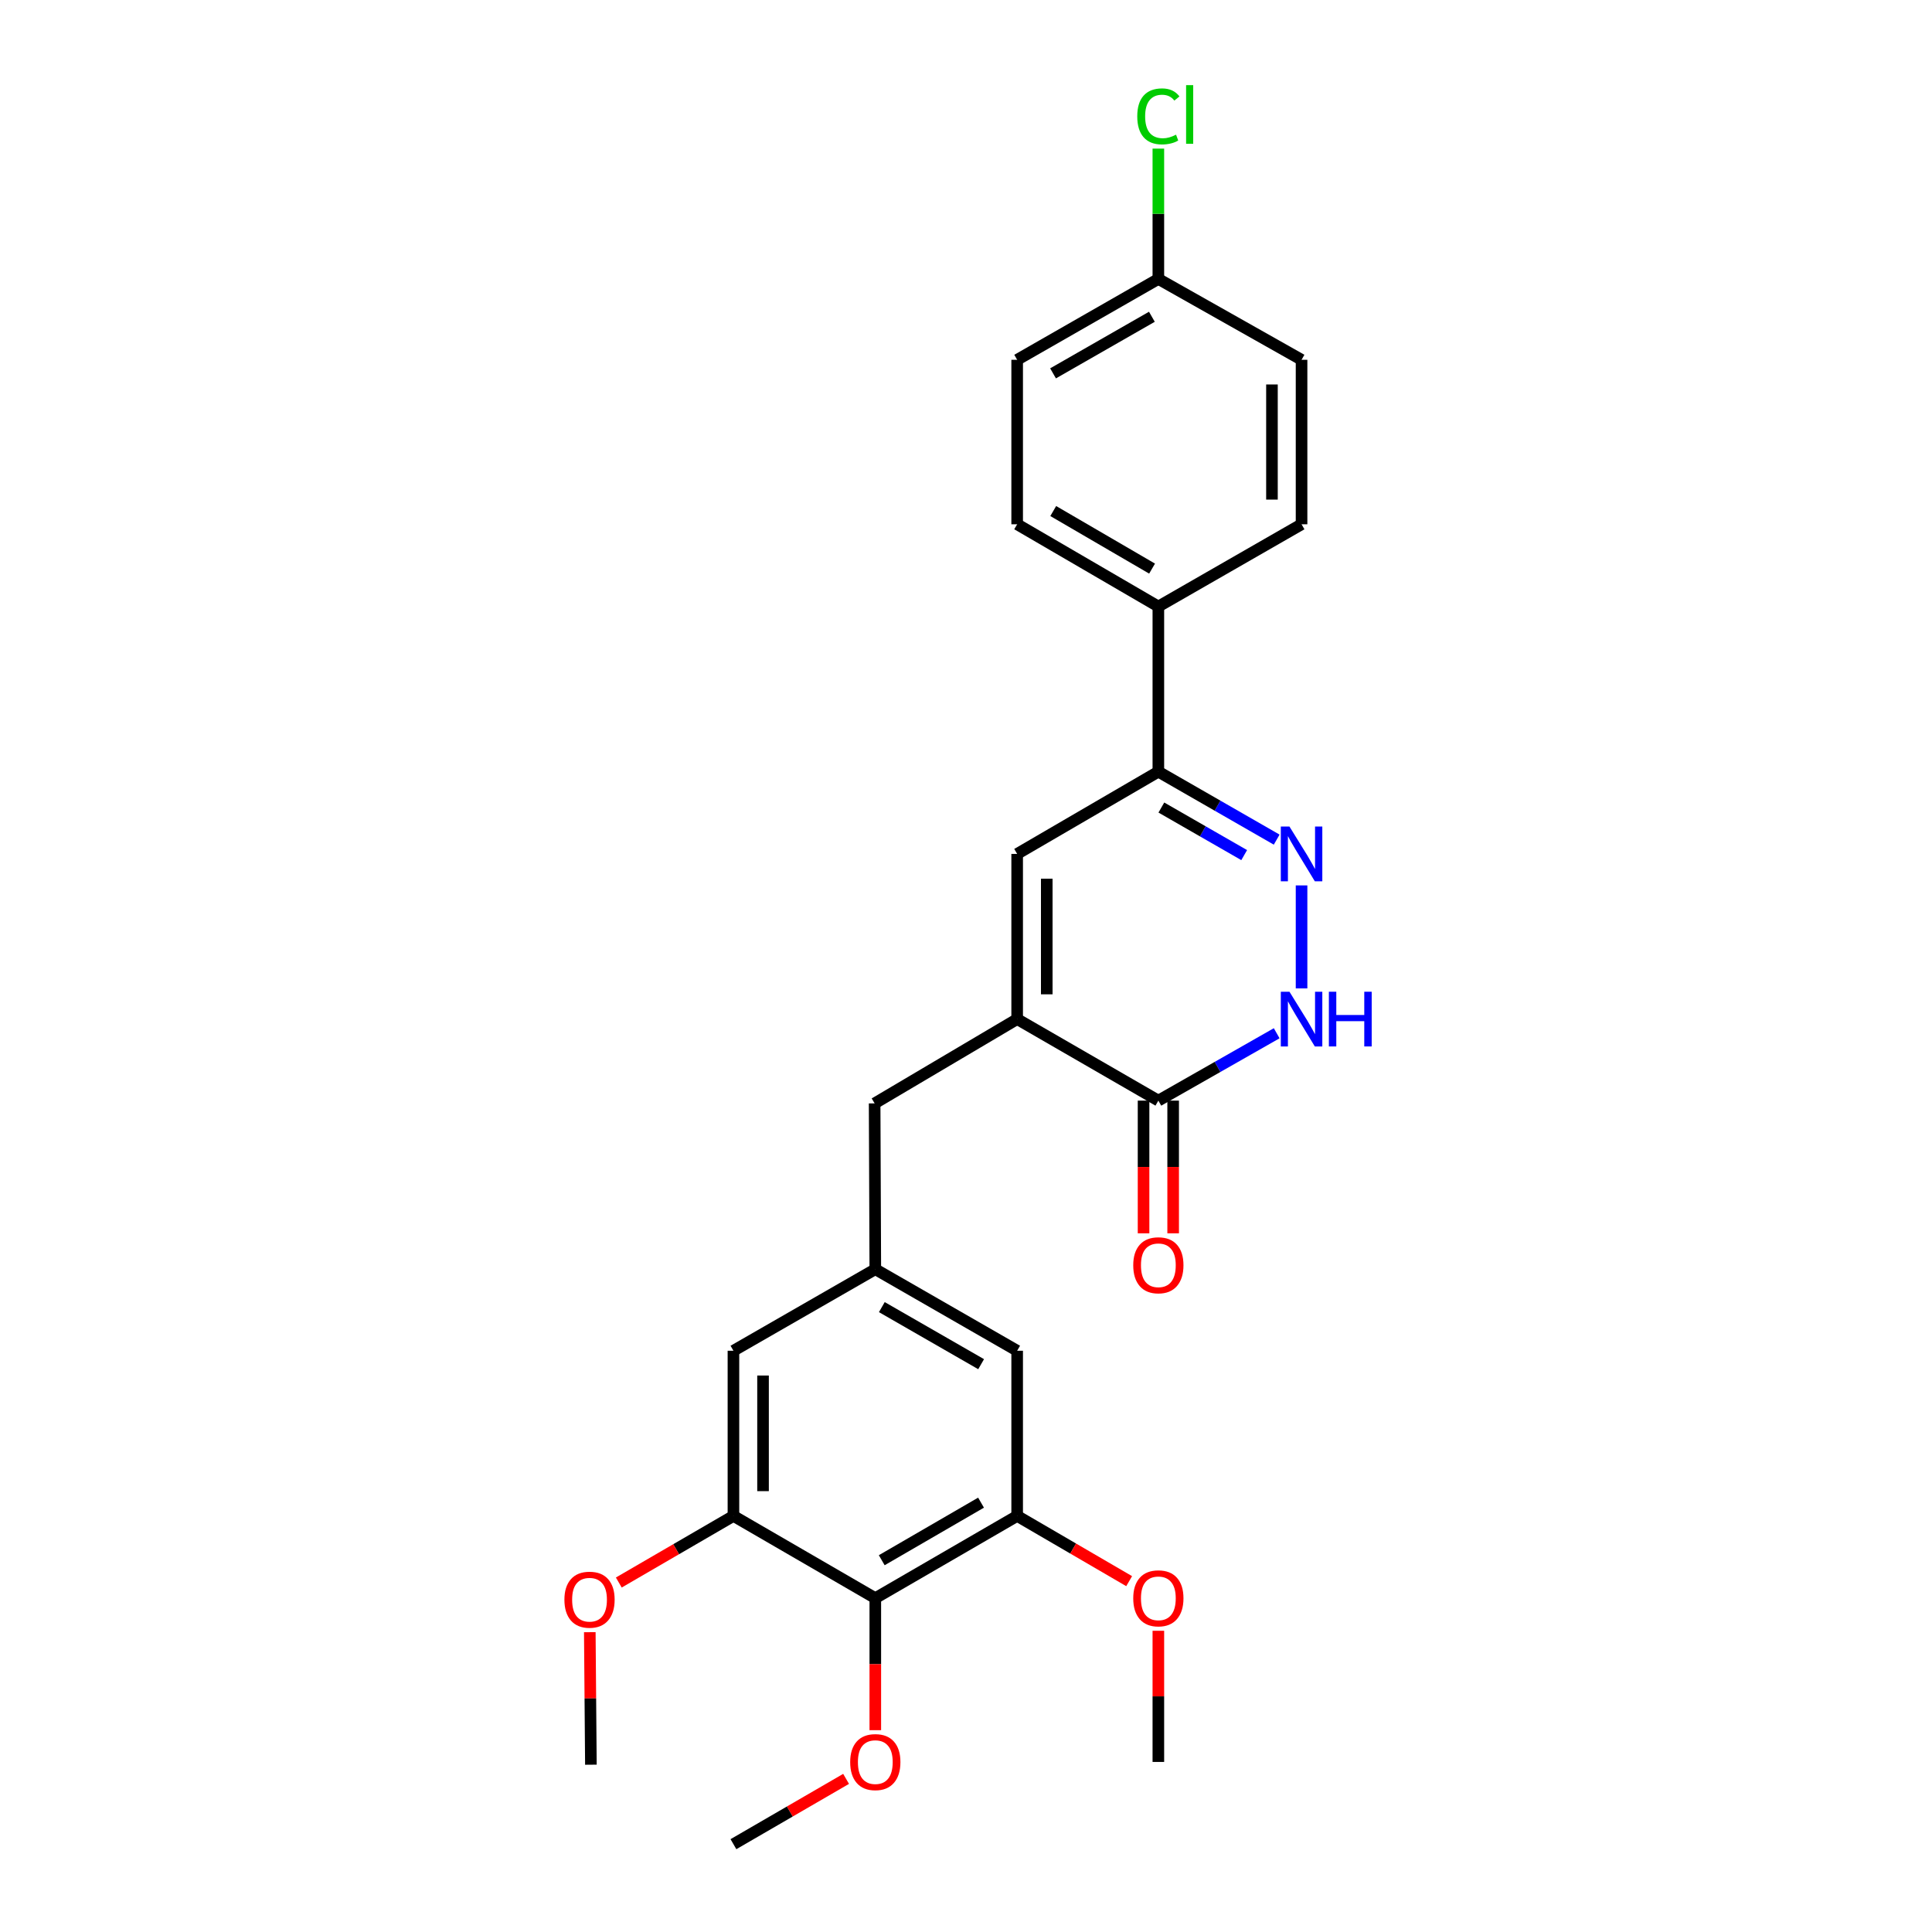 <?xml version='1.0' encoding='iso-8859-1'?>
<svg version='1.1' baseProfile='full'
              xmlns='http://www.w3.org/2000/svg'
                      xmlns:rdkit='http://www.rdkit.org/xml'
                      xmlns:xlink='http://www.w3.org/1999/xlink'
                  xml:space='preserve'
width='1000px' height='1000px' viewBox='0 0 1000 1000'>
<!-- END OF HEADER -->
<rect style='opacity:1.0;fill:#FFFFFF;stroke:none' width='1000' height='1000' x='0' y='0'> </rect>
<path class='bond-1' d='M 673.685,458.284 L 673.685,511.59' style='fill:none;fill-rule:evenodd;stroke:#0000FF;stroke-width:6px;stroke-linecap:butt;stroke-linejoin:miter;stroke-opacity:1' />
<path class='bond-4' d='M 660.808,434.592 L 630.186,417.006' style='fill:none;fill-rule:evenodd;stroke:#0000FF;stroke-width:6px;stroke-linecap:butt;stroke-linejoin:miter;stroke-opacity:1' />
<path class='bond-4' d='M 630.186,417.006 L 599.563,399.419' style='fill:none;fill-rule:evenodd;stroke:#000000;stroke-width:6px;stroke-linecap:butt;stroke-linejoin:miter;stroke-opacity:1' />
<path class='bond-4' d='M 643.991,442.602 L 622.555,430.292' style='fill:none;fill-rule:evenodd;stroke:#0000FF;stroke-width:6px;stroke-linecap:butt;stroke-linejoin:miter;stroke-opacity:1' />
<path class='bond-4' d='M 622.555,430.292 L 601.12,417.981' style='fill:none;fill-rule:evenodd;stroke:#000000;stroke-width:6px;stroke-linecap:butt;stroke-linejoin:miter;stroke-opacity:1' />
<path class='bond-0' d='M 526.481,527.48 L 526.481,441.987' style='fill:none;fill-rule:evenodd;stroke:#000000;stroke-width:6px;stroke-linecap:butt;stroke-linejoin:miter;stroke-opacity:1' />
<path class='bond-0' d='M 541.802,514.656 L 541.802,454.811' style='fill:none;fill-rule:evenodd;stroke:#000000;stroke-width:6px;stroke-linecap:butt;stroke-linejoin:miter;stroke-opacity:1' />
<path class='bond-9' d='M 526.481,527.48 L 452.708,571.112' style='fill:none;fill-rule:evenodd;stroke:#000000;stroke-width:6px;stroke-linecap:butt;stroke-linejoin:miter;stroke-opacity:1' />
<path class='bond-26' d='M 526.481,527.48 L 599.563,569.682' style='fill:none;fill-rule:evenodd;stroke:#000000;stroke-width:6px;stroke-linecap:butt;stroke-linejoin:miter;stroke-opacity:1' />
<path class='bond-2' d='M 660.812,534.809 L 630.188,552.245' style='fill:none;fill-rule:evenodd;stroke:#0000FF;stroke-width:6px;stroke-linecap:butt;stroke-linejoin:miter;stroke-opacity:1' />
<path class='bond-2' d='M 630.188,552.245 L 599.563,569.682' style='fill:none;fill-rule:evenodd;stroke:#000000;stroke-width:6px;stroke-linecap:butt;stroke-linejoin:miter;stroke-opacity:1' />
<path class='bond-13' d='M 591.903,569.682 L 591.903,604.025' style='fill:none;fill-rule:evenodd;stroke:#000000;stroke-width:6px;stroke-linecap:butt;stroke-linejoin:miter;stroke-opacity:1' />
<path class='bond-13' d='M 591.903,604.025 L 591.903,638.369' style='fill:none;fill-rule:evenodd;stroke:#FF0000;stroke-width:6px;stroke-linecap:butt;stroke-linejoin:miter;stroke-opacity:1' />
<path class='bond-13' d='M 607.224,569.682 L 607.224,604.025' style='fill:none;fill-rule:evenodd;stroke:#000000;stroke-width:6px;stroke-linecap:butt;stroke-linejoin:miter;stroke-opacity:1' />
<path class='bond-13' d='M 607.224,604.025 L 607.224,638.369' style='fill:none;fill-rule:evenodd;stroke:#FF0000;stroke-width:6px;stroke-linecap:butt;stroke-linejoin:miter;stroke-opacity:1' />
<path class='bond-3' d='M 526.481,441.987 L 599.563,399.419' style='fill:none;fill-rule:evenodd;stroke:#000000;stroke-width:6px;stroke-linecap:butt;stroke-linejoin:miter;stroke-opacity:1' />
<path class='bond-10' d='M 599.563,399.419 L 599.563,313.935' style='fill:none;fill-rule:evenodd;stroke:#000000;stroke-width:6px;stroke-linecap:butt;stroke-linejoin:miter;stroke-opacity:1' />
<path class='bond-5' d='M 453.057,827.208 L 526.481,784.64' style='fill:none;fill-rule:evenodd;stroke:#000000;stroke-width:6px;stroke-linecap:butt;stroke-linejoin:miter;stroke-opacity:1' />
<path class='bond-5' d='M 456.386,807.568 L 507.783,777.771' style='fill:none;fill-rule:evenodd;stroke:#000000;stroke-width:6px;stroke-linecap:butt;stroke-linejoin:miter;stroke-opacity:1' />
<path class='bond-16' d='M 453.057,827.208 L 453.057,861.373' style='fill:none;fill-rule:evenodd;stroke:#000000;stroke-width:6px;stroke-linecap:butt;stroke-linejoin:miter;stroke-opacity:1' />
<path class='bond-16' d='M 453.057,861.373 L 453.057,895.538' style='fill:none;fill-rule:evenodd;stroke:#FF0000;stroke-width:6px;stroke-linecap:butt;stroke-linejoin:miter;stroke-opacity:1' />
<path class='bond-28' d='M 453.057,827.208 L 379.626,784.64' style='fill:none;fill-rule:evenodd;stroke:#000000;stroke-width:6px;stroke-linecap:butt;stroke-linejoin:miter;stroke-opacity:1' />
<path class='bond-6' d='M 379.626,784.64 L 379.626,699.147' style='fill:none;fill-rule:evenodd;stroke:#000000;stroke-width:6px;stroke-linecap:butt;stroke-linejoin:miter;stroke-opacity:1' />
<path class='bond-6' d='M 394.947,771.816 L 394.947,711.971' style='fill:none;fill-rule:evenodd;stroke:#000000;stroke-width:6px;stroke-linecap:butt;stroke-linejoin:miter;stroke-opacity:1' />
<path class='bond-18' d='M 379.626,784.64 L 349.959,801.876' style='fill:none;fill-rule:evenodd;stroke:#000000;stroke-width:6px;stroke-linecap:butt;stroke-linejoin:miter;stroke-opacity:1' />
<path class='bond-18' d='M 349.959,801.876 L 320.292,819.111' style='fill:none;fill-rule:evenodd;stroke:#FF0000;stroke-width:6px;stroke-linecap:butt;stroke-linejoin:miter;stroke-opacity:1' />
<path class='bond-7' d='M 526.481,784.64 L 526.481,699.147' style='fill:none;fill-rule:evenodd;stroke:#000000;stroke-width:6px;stroke-linecap:butt;stroke-linejoin:miter;stroke-opacity:1' />
<path class='bond-19' d='M 526.481,784.64 L 555.465,801.522' style='fill:none;fill-rule:evenodd;stroke:#000000;stroke-width:6px;stroke-linecap:butt;stroke-linejoin:miter;stroke-opacity:1' />
<path class='bond-19' d='M 555.465,801.522 L 584.449,818.405' style='fill:none;fill-rule:evenodd;stroke:#FF0000;stroke-width:6px;stroke-linecap:butt;stroke-linejoin:miter;stroke-opacity:1' />
<path class='bond-8' d='M 453.057,656.945 L 452.708,571.112' style='fill:none;fill-rule:evenodd;stroke:#000000;stroke-width:6px;stroke-linecap:butt;stroke-linejoin:miter;stroke-opacity:1' />
<path class='bond-11' d='M 453.057,656.945 L 379.626,699.147' style='fill:none;fill-rule:evenodd;stroke:#000000;stroke-width:6px;stroke-linecap:butt;stroke-linejoin:miter;stroke-opacity:1' />
<path class='bond-12' d='M 453.057,656.945 L 526.481,699.147' style='fill:none;fill-rule:evenodd;stroke:#000000;stroke-width:6px;stroke-linecap:butt;stroke-linejoin:miter;stroke-opacity:1' />
<path class='bond-12' d='M 456.436,676.559 L 507.832,706.1' style='fill:none;fill-rule:evenodd;stroke:#000000;stroke-width:6px;stroke-linecap:butt;stroke-linejoin:miter;stroke-opacity:1' />
<path class='bond-14' d='M 599.563,313.935 L 526.481,271.367' style='fill:none;fill-rule:evenodd;stroke:#000000;stroke-width:6px;stroke-linecap:butt;stroke-linejoin:miter;stroke-opacity:1' />
<path class='bond-14' d='M 596.312,294.31 L 545.154,264.513' style='fill:none;fill-rule:evenodd;stroke:#000000;stroke-width:6px;stroke-linecap:butt;stroke-linejoin:miter;stroke-opacity:1' />
<path class='bond-15' d='M 599.563,313.935 L 673.685,271.367' style='fill:none;fill-rule:evenodd;stroke:#000000;stroke-width:6px;stroke-linecap:butt;stroke-linejoin:miter;stroke-opacity:1' />
<path class='bond-20' d='M 526.481,271.367 L 526.481,186.231' style='fill:none;fill-rule:evenodd;stroke:#000000;stroke-width:6px;stroke-linecap:butt;stroke-linejoin:miter;stroke-opacity:1' />
<path class='bond-21' d='M 673.685,271.367 L 673.685,186.231' style='fill:none;fill-rule:evenodd;stroke:#000000;stroke-width:6px;stroke-linecap:butt;stroke-linejoin:miter;stroke-opacity:1' />
<path class='bond-21' d='M 658.363,258.597 L 658.363,199.002' style='fill:none;fill-rule:evenodd;stroke:#000000;stroke-width:6px;stroke-linecap:butt;stroke-linejoin:miter;stroke-opacity:1' />
<path class='bond-23' d='M 437.935,920.744 L 408.78,937.645' style='fill:none;fill-rule:evenodd;stroke:#FF0000;stroke-width:6px;stroke-linecap:butt;stroke-linejoin:miter;stroke-opacity:1' />
<path class='bond-23' d='M 408.78,937.645 L 379.626,954.545' style='fill:none;fill-rule:evenodd;stroke:#000000;stroke-width:6px;stroke-linecap:butt;stroke-linejoin:miter;stroke-opacity:1' />
<path class='bond-17' d='M 599.563,144.387 L 673.685,186.231' style='fill:none;fill-rule:evenodd;stroke:#000000;stroke-width:6px;stroke-linecap:butt;stroke-linejoin:miter;stroke-opacity:1' />
<path class='bond-22' d='M 599.563,144.387 L 599.563,110.653' style='fill:none;fill-rule:evenodd;stroke:#000000;stroke-width:6px;stroke-linecap:butt;stroke-linejoin:miter;stroke-opacity:1' />
<path class='bond-22' d='M 599.563,110.653 L 599.563,76.92' style='fill:none;fill-rule:evenodd;stroke:#00CC00;stroke-width:6px;stroke-linecap:butt;stroke-linejoin:miter;stroke-opacity:1' />
<path class='bond-27' d='M 599.563,144.387 L 526.481,186.231' style='fill:none;fill-rule:evenodd;stroke:#000000;stroke-width:6px;stroke-linecap:butt;stroke-linejoin:miter;stroke-opacity:1' />
<path class='bond-27' d='M 596.214,163.96 L 545.056,193.251' style='fill:none;fill-rule:evenodd;stroke:#000000;stroke-width:6px;stroke-linecap:butt;stroke-linejoin:miter;stroke-opacity:1' />
<path class='bond-24' d='M 305.278,844.812 L 305.561,879.11' style='fill:none;fill-rule:evenodd;stroke:#FF0000;stroke-width:6px;stroke-linecap:butt;stroke-linejoin:miter;stroke-opacity:1' />
<path class='bond-24' d='M 305.561,879.11 L 305.845,913.408' style='fill:none;fill-rule:evenodd;stroke:#000000;stroke-width:6px;stroke-linecap:butt;stroke-linejoin:miter;stroke-opacity:1' />
<path class='bond-25' d='M 599.563,844.087 L 599.563,878.032' style='fill:none;fill-rule:evenodd;stroke:#FF0000;stroke-width:6px;stroke-linecap:butt;stroke-linejoin:miter;stroke-opacity:1' />
<path class='bond-25' d='M 599.563,878.032 L 599.563,911.978' style='fill:none;fill-rule:evenodd;stroke:#000000;stroke-width:6px;stroke-linecap:butt;stroke-linejoin:miter;stroke-opacity:1' />
<path  class='atom-0' d='M 667.425 427.827
L 676.705 442.827
Q 677.625 444.307, 679.105 446.987
Q 680.585 449.667, 680.665 449.827
L 680.665 427.827
L 684.425 427.827
L 684.425 456.147
L 680.545 456.147
L 670.585 439.747
Q 669.425 437.827, 668.185 435.627
Q 666.985 433.427, 666.625 432.747
L 666.625 456.147
L 662.945 456.147
L 662.945 427.827
L 667.425 427.827
' fill='#0000FF'/>
<path  class='atom-2' d='M 667.425 513.32
L 676.705 528.32
Q 677.625 529.8, 679.105 532.48
Q 680.585 535.16, 680.665 535.32
L 680.665 513.32
L 684.425 513.32
L 684.425 541.64
L 680.545 541.64
L 670.585 525.24
Q 669.425 523.32, 668.185 521.12
Q 666.985 518.92, 666.625 518.24
L 666.625 541.64
L 662.945 541.64
L 662.945 513.32
L 667.425 513.32
' fill='#0000FF'/>
<path  class='atom-2' d='M 687.825 513.32
L 691.665 513.32
L 691.665 525.36
L 706.145 525.36
L 706.145 513.32
L 709.985 513.32
L 709.985 541.64
L 706.145 541.64
L 706.145 528.56
L 691.665 528.56
L 691.665 541.64
L 687.825 541.64
L 687.825 513.32
' fill='#0000FF'/>
<path  class='atom-14' d='M 586.563 654.897
Q 586.563 648.097, 589.923 644.297
Q 593.283 640.497, 599.563 640.497
Q 605.843 640.497, 609.203 644.297
Q 612.563 648.097, 612.563 654.897
Q 612.563 661.777, 609.163 665.697
Q 605.763 669.577, 599.563 669.577
Q 593.323 669.577, 589.923 665.697
Q 586.563 661.817, 586.563 654.897
M 599.563 666.377
Q 603.883 666.377, 606.203 663.497
Q 608.563 660.577, 608.563 654.897
Q 608.563 649.337, 606.203 646.537
Q 603.883 643.697, 599.563 643.697
Q 595.243 643.697, 592.883 646.497
Q 590.563 649.297, 590.563 654.897
Q 590.563 660.617, 592.883 663.497
Q 595.243 666.377, 599.563 666.377
' fill='#FF0000'/>
<path  class='atom-17' d='M 440.057 912.058
Q 440.057 905.258, 443.417 901.458
Q 446.777 897.658, 453.057 897.658
Q 459.337 897.658, 462.697 901.458
Q 466.057 905.258, 466.057 912.058
Q 466.057 918.938, 462.657 922.858
Q 459.257 926.738, 453.057 926.738
Q 446.817 926.738, 443.417 922.858
Q 440.057 918.978, 440.057 912.058
M 453.057 923.538
Q 457.377 923.538, 459.697 920.658
Q 462.057 917.738, 462.057 912.058
Q 462.057 906.498, 459.697 903.698
Q 457.377 900.858, 453.057 900.858
Q 448.737 900.858, 446.377 903.658
Q 444.057 906.458, 444.057 912.058
Q 444.057 917.778, 446.377 920.658
Q 448.737 923.538, 453.057 923.538
' fill='#FF0000'/>
<path  class='atom-19' d='M 292.138 827.995
Q 292.138 821.195, 295.498 817.395
Q 298.858 813.595, 305.138 813.595
Q 311.418 813.595, 314.778 817.395
Q 318.138 821.195, 318.138 827.995
Q 318.138 834.875, 314.738 838.795
Q 311.338 842.675, 305.138 842.675
Q 298.898 842.675, 295.498 838.795
Q 292.138 834.915, 292.138 827.995
M 305.138 839.475
Q 309.458 839.475, 311.778 836.595
Q 314.138 833.675, 314.138 827.995
Q 314.138 822.435, 311.778 819.635
Q 309.458 816.795, 305.138 816.795
Q 300.818 816.795, 298.458 819.595
Q 296.138 822.395, 296.138 827.995
Q 296.138 833.715, 298.458 836.595
Q 300.818 839.475, 305.138 839.475
' fill='#FF0000'/>
<path  class='atom-20' d='M 586.563 827.288
Q 586.563 820.488, 589.923 816.688
Q 593.283 812.888, 599.563 812.888
Q 605.843 812.888, 609.203 816.688
Q 612.563 820.488, 612.563 827.288
Q 612.563 834.168, 609.163 838.088
Q 605.763 841.968, 599.563 841.968
Q 593.323 841.968, 589.923 838.088
Q 586.563 834.208, 586.563 827.288
M 599.563 838.768
Q 603.883 838.768, 606.203 835.888
Q 608.563 832.968, 608.563 827.288
Q 608.563 821.728, 606.203 818.928
Q 603.883 816.088, 599.563 816.088
Q 595.243 816.088, 592.883 818.888
Q 590.563 821.688, 590.563 827.288
Q 590.563 833.008, 592.883 835.888
Q 595.243 838.768, 599.563 838.768
' fill='#FF0000'/>
<path  class='atom-23' d='M 588.643 60.231
Q 588.643 53.191, 591.923 49.511
Q 595.243 45.791, 601.523 45.791
Q 607.363 45.791, 610.483 49.911
L 607.843 52.071
Q 605.563 49.071, 601.523 49.071
Q 597.243 49.071, 594.963 51.951
Q 592.723 54.791, 592.723 60.231
Q 592.723 65.831, 595.043 68.711
Q 597.403 71.591, 601.963 71.591
Q 605.083 71.591, 608.723 69.711
L 609.843 72.711
Q 608.363 73.671, 606.123 74.231
Q 603.883 74.791, 601.403 74.791
Q 595.243 74.791, 591.923 71.031
Q 588.643 67.271, 588.643 60.231
' fill='#00CC00'/>
<path  class='atom-23' d='M 613.923 44.071
L 617.603 44.071
L 617.603 74.431
L 613.923 74.431
L 613.923 44.071
' fill='#00CC00'/>
</svg>
